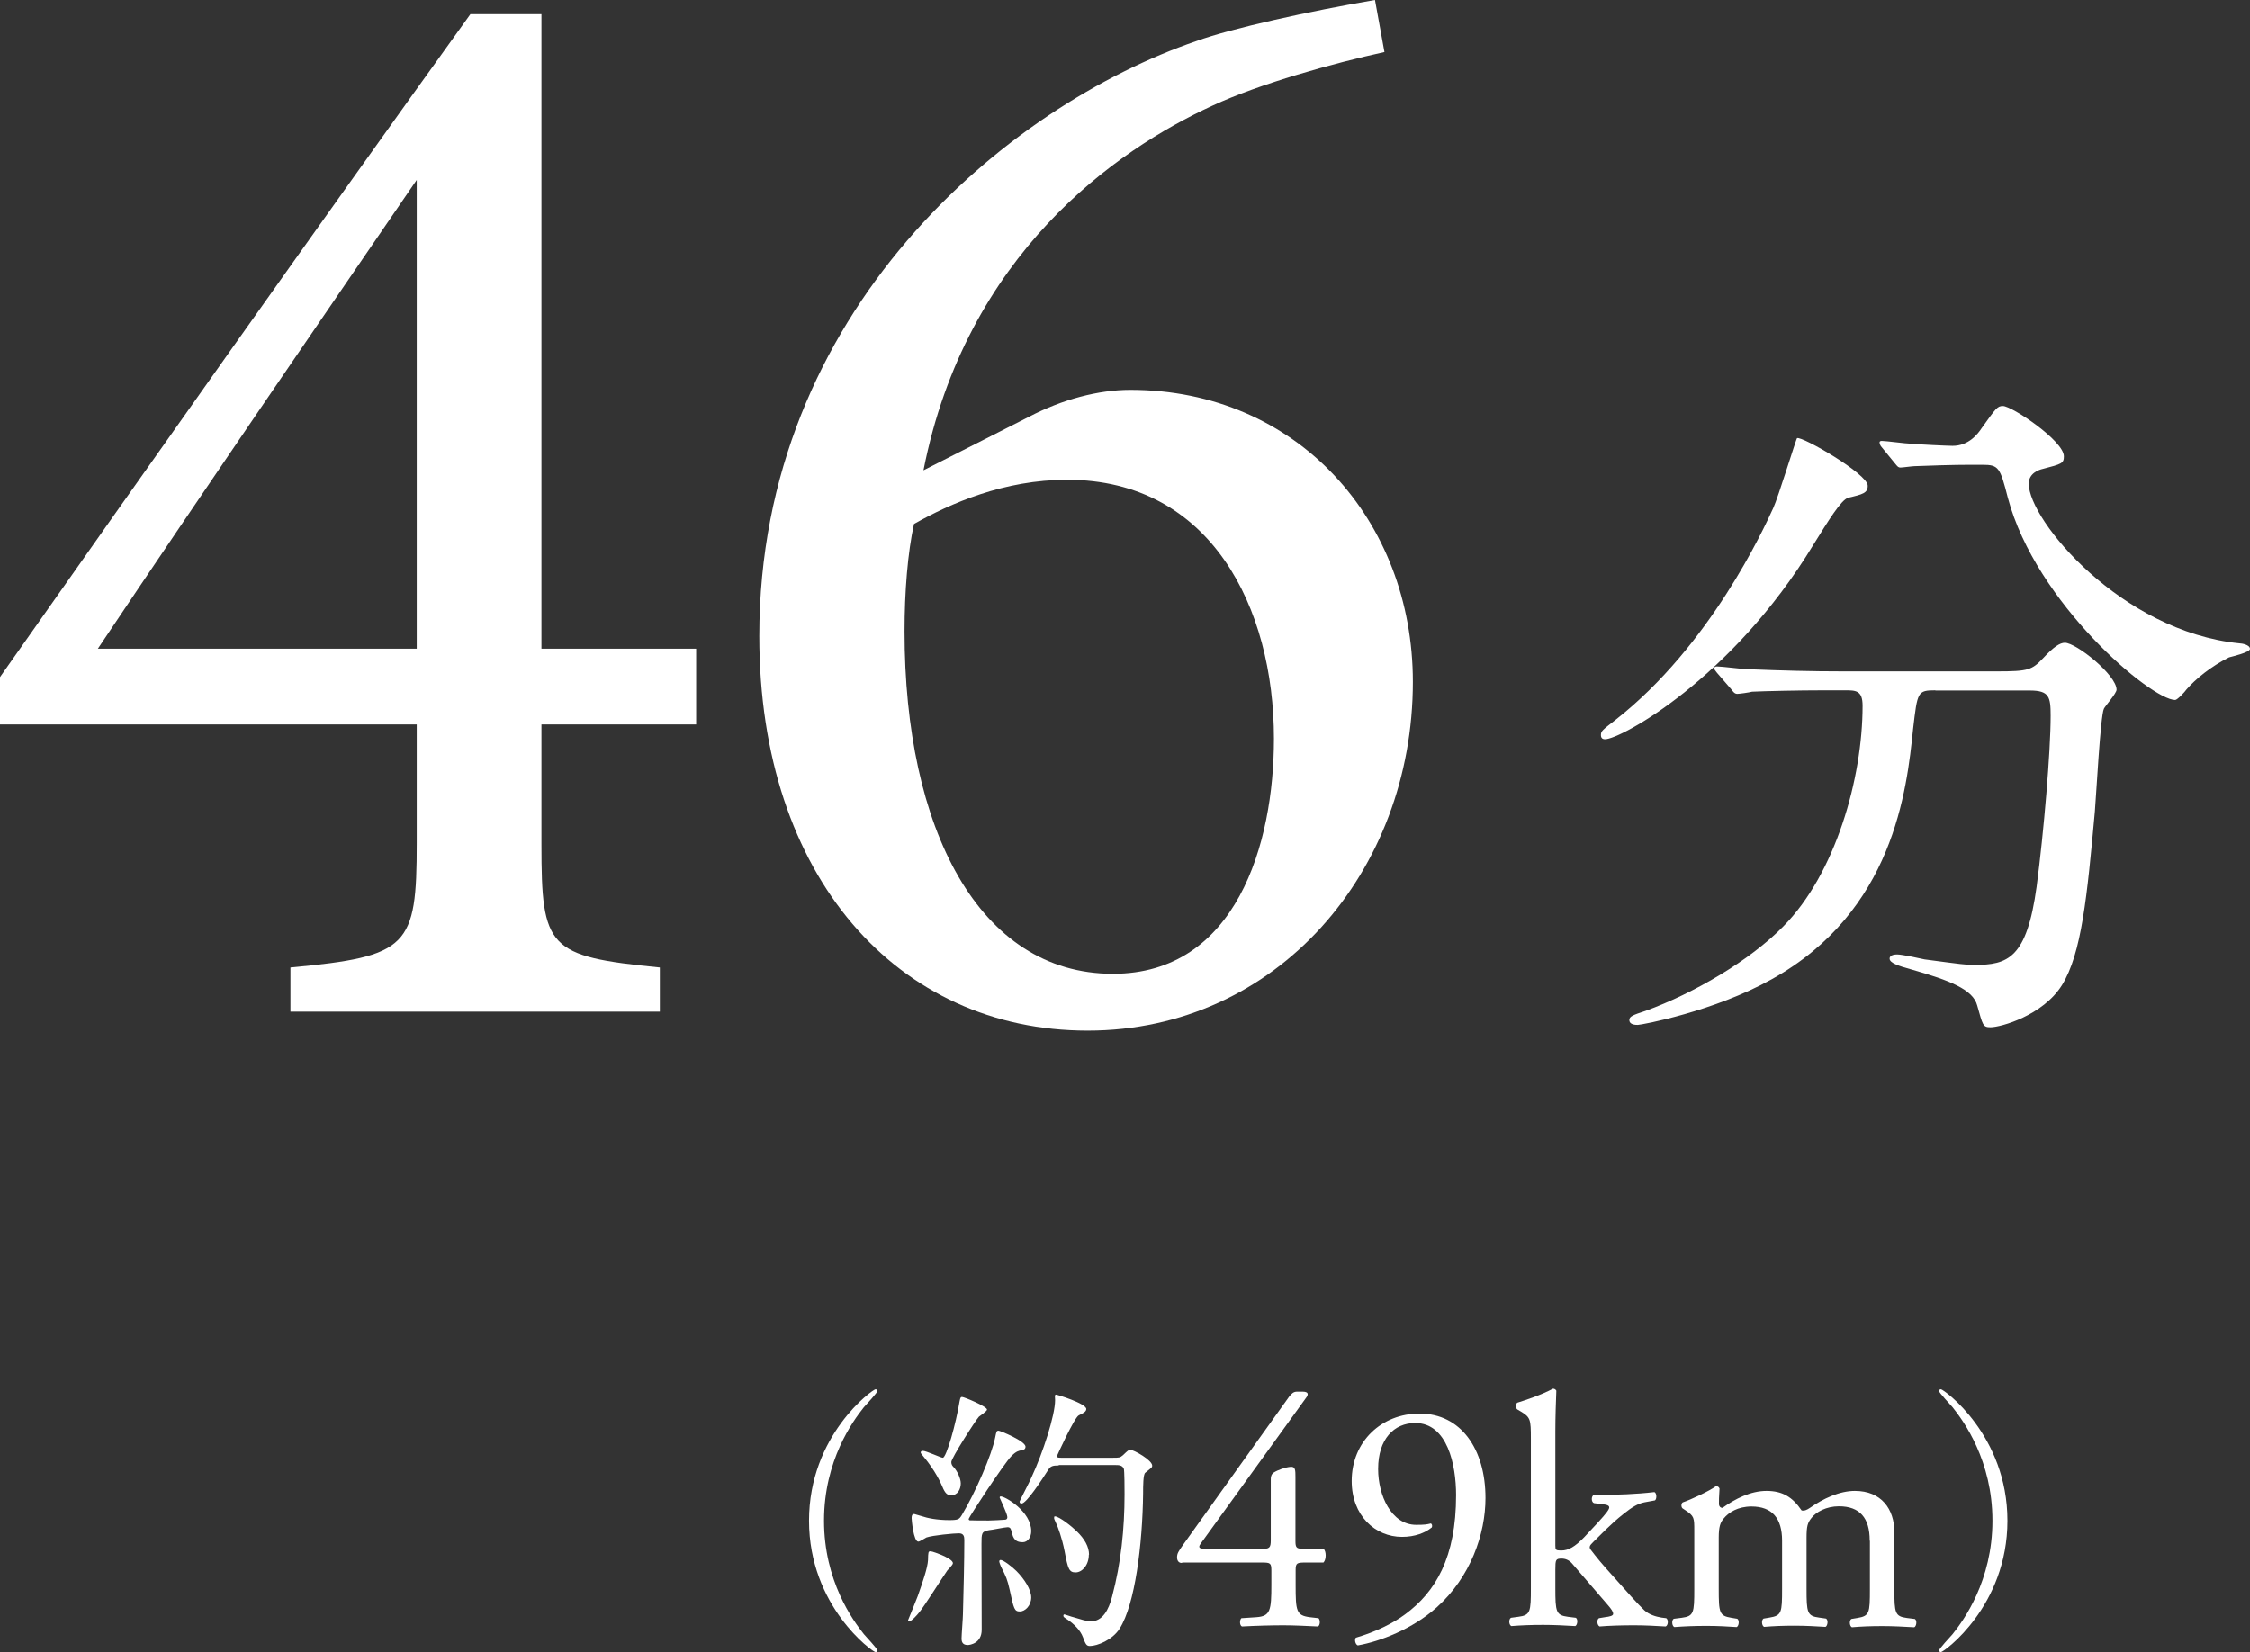 <?xml version="1.0" encoding="UTF-8"?><svg id="_2" xmlns="http://www.w3.org/2000/svg" viewBox="0 0 114.02 83.75"><rect x="0" y="0" width="114.02" height="83.75" fill="#333333" stroke="none"/><defs><style>.cls-1{fill:#fff;}</style></defs><g><path class="cls-1" d="m43.78,82.83c.11.13.69.74.69.83,0,.03-.03.08-.1.08-.14,0-3.37-2.32-3.37-6.66s3.23-6.66,3.37-6.66c.07,0,.1.06.1.08,0,.08-.57.7-.69.83-.56.7-2.02,2.7-2.02,5.75s1.46,5.05,2.02,5.75Z"/><path class="cls-1" d="m48.29,79.24c0,.08-.24.31-.28.36-.24.34-1.19,1.85-1.43,2.13-.1.13-.39.45-.5.45-.04,0-.06-.01-.06-.06,0-.01.42-1.02.49-1.22.25-.71.5-1.43.52-1.82.01-.41.01-.45.13-.45.08,0,.45.14.54.18.2.08.59.27.59.42Zm2.97-1.62c-.03-.13-.06-.21-.2-.21-.13,0-.79.14-.94.15-.38.06-.38.17-.38.7,0,.62.01,3.67.01,4.35s-.59.77-.71.77c-.31,0-.31-.24-.31-.34,0-.18.07-1.04.07-1.23.03-1.02.07-2.74.07-3.75,0-.18-.03-.34-.28-.34s-1.32.1-1.64.21c-.06.03-.34.21-.41.21-.25,0-.34-1.12-.34-1.19s0-.21.13-.21c.01,0,.35.1.38.11.29.1.78.2,1.4.2.45,0,.5-.04.63-.25.71-1.18,1.52-3.07,1.69-3.92.07-.34.07-.36.18-.36.07,0,1.36.52,1.36.81,0,.13-.1.17-.21.18-.13.03-.25.04-.5.29-.38.38-2.17,3.12-2.17,3.19,0,.04.03.06.04.07.06.01.88.01.98.01.21,0,.66-.03.81-.04.07,0,.13-.03.13-.13,0-.17-.39-.97-.39-.99,0-.06.04-.06.06-.06.22,0,1.54.76,1.54,1.76,0,.31-.18.56-.43.56-.31,0-.49-.11-.57-.57Zm-3.05-1.83c-.2,0-.31-.08-.46-.45-.06-.15-.36-.81-.94-1.5-.14-.17-.15-.18-.15-.22s.03-.08.11-.08c.17,0,.91.35,1.01.35.18,0,.67-1.74.85-2.86.04-.22.07-.22.13-.22.1,0,1.26.48,1.26.64,0,.08-.35.31-.41.36-.17.18-1.4,2.1-1.4,2.3,0,.13.06.2.13.27.17.18.35.56.35.81,0,.28-.15.6-.48.6Zm4.05,5.18c0,.41-.31.71-.57.71-.28,0-.31-.11-.52-1.09-.13-.56-.17-.64-.45-1.2-.03-.07-.08-.2-.08-.25s.04-.07.07-.07c.13,0,.56.32.8.56.41.41.75.95.75,1.34Zm1.39-6.69c-.31,0-.41.04-.52.21-.32.5-1.11,1.72-1.36,1.72-.07,0-.1-.04-.1-.1,0-.03.52-1.02.6-1.22.59-1.26,1.2-3.16,1.2-3.92,0-.03-.01-.17-.01-.2,0-.04.01-.08.06-.08s1.53.45,1.53.73c0,.14-.17.22-.38.32-.22.1-1.11,2.06-1.11,2.07,0,.08.11.08.24.08h2.56c.38,0,.39,0,.55-.13.25-.24.28-.27.38-.27.17,0,1.1.52,1.1.8,0,.1-.04.11-.35.36-.11.08-.11.69-.11,1.05-.03,2.58-.41,5.63-1.19,6.85-.36.57-1.13.88-1.51.88-.18,0-.22-.11-.35-.45-.13-.35-.45-.66-.77-.88-.2-.13-.22-.14-.22-.21,0-.06.04-.06.06-.06.03,0,.38.13.45.14.38.11.66.21.88.21.6,0,.91-.59,1.08-1.26.45-1.69.63-3.43.63-5.18,0-.22,0-1.23-.04-1.3-.08-.18-.27-.18-.42-.18h-2.87Zm1.53,4.52c0,.53-.34.9-.67.9s-.39-.17-.56-1.08c-.13-.67-.35-1.25-.42-1.39-.1-.21-.11-.25-.11-.29s0-.08.04-.08c.22,0,.88.53,1.11.76.39.38.62.77.62,1.19Z"/><path class="cls-1" d="m59.88,79.22c-.15,0-.23-.12-.23-.28,0-.2.07-.3.3-.63l5.39-7.53c.12-.15.22-.24.39-.24h.29c.17,0,.25.05.25.13,0,.05-.03.12-.08.18l-5.34,7.39c-.2.27.03.27.47.27h2.61c.4,0,.47-.05.47-.44v-3.09c0-.12.02-.25.15-.34.2-.13.59-.27.86-.29.24-.02.24.18.24.52v3.24c0,.32.05.39.34.39h1.08c.15.12.15.55,0,.7h-.91c-.42,0-.5.02-.5.37v.76c0,1.33.03,1.55.72,1.64l.44.05c.1.1.08.37-.03.42-.61-.03-1.23-.06-1.75-.06-.6,0-1.36.02-2.1.06-.12-.05-.13-.32-.03-.42l.76-.05c.71-.05.76-.34.76-1.64v-.71c0-.4-.05-.42-.49-.42h-4.01Z"/><path class="cls-1" d="m69.84,74.47c0,1.31.66,2.82,1.93,2.82.42,0,.54-.02.74-.07.07.03.08.13.05.2-.34.28-.86.48-1.51.48-1.36,0-2.55-1.08-2.55-2.83,0-2.02,1.53-3.42,3.44-3.42,2.1,0,3.34,1.81,3.34,4.28,0,1.83-.76,4.01-2.47,5.54-1.24,1.11-2.88,1.73-4,1.93-.13-.05-.18-.3-.1-.39,1.01-.3,1.85-.71,2.49-1.18,1.55-1.14,2.59-2.88,2.59-6.05,0-1.53-.44-3.65-2.07-3.65-1.08,0-1.88.82-1.88,2.32Z"/><path class="cls-1" d="m77.58,72.93c0-.99-.02-1.09-.52-1.39l-.17-.1c-.08-.05-.08-.29,0-.34.42-.13,1.21-.39,1.81-.71.07,0,.13.03.17.1-.02.5-.05,1.34-.05,2.08v5.77c0,.22.02.25.3.25.37,0,.69-.19,1.15-.66l.69-.74c.47-.51.59-.69.59-.78s-.08-.14-.37-.17l-.4-.05c-.15-.05-.15-.37,0-.42h.39c.74,0,1.73-.03,2.67-.14.12.05.13.34.03.42l-.54.1c-.34.07-.62.24-1.06.59-.66.52-1.23,1.13-1.53,1.42-.2.19-.22.27-.12.4.29.38.55.7,1.13,1.34.66.74,1.24,1.4,1.58,1.72.24.22.57.32.87.37l.24.03c.12.08.1.37-.03.42-.49-.03-1.06-.06-1.6-.06-.67,0-1.26.02-1.75.06-.13-.07-.15-.35-.03-.42l.3-.05c.25-.03.42-.07.42-.17s-.07-.22-.29-.47l-1.8-2.09c-.15-.17-.34-.24-.52-.24-.3,0-.32.05-.32.57v.92c0,1.21.03,1.38.64,1.46l.4.05c.12.08.08.37-.03.42-.55-.03-1.04-.06-1.63-.06s-1.11.02-1.61.06c-.12-.05-.15-.34-.02-.42l.37-.05c.62-.08.64-.25.64-1.46v-7.6Z"/><path class="cls-1" d="m94.75,78.08c0-1.14-.5-1.73-1.56-1.73-.64,0-1.16.29-1.39.59-.2.25-.25.42-.25,1.01v2.58c0,1.21.03,1.38.64,1.46l.35.05c.12.08.08.37-.03.42-.5-.03-.99-.06-1.58-.06s-1.06.02-1.53.06c-.12-.05-.15-.34-.03-.42l.3-.05c.62-.1.64-.25.64-1.46v-2.44c0-1.13-.5-1.73-1.55-1.73-.69,0-1.16.3-1.41.61-.17.2-.25.42-.25.96v2.61c0,1.21.03,1.36.64,1.46l.3.05c.12.08.08.37-.03.42-.45-.03-.94-.06-1.53-.06s-1.11.02-1.63.06c-.12-.05-.15-.34-.03-.42l.4-.05c.62-.08.64-.25.64-1.46v-2.95c0-.66,0-.74-.45-1.04l-.15-.1c-.07-.07-.07-.25.02-.3.39-.13,1.34-.57,1.68-.82.07,0,.15.03.18.12-.03.39-.03.64-.03.79,0,.1.07.19.18.19.64-.46,1.43-.86,2.23-.86s1.31.3,1.78.99c.15.03.27-.03.42-.13.67-.47,1.5-.86,2.28-.86,1.34,0,2,.92,2,2.09v2.89c0,1.21.03,1.38.64,1.46l.4.05c.12.08.08.37-.03.42-.55-.03-1.04-.06-1.63-.06s-1.06.02-1.53.06c-.12-.05-.15-.34-.03-.42l.3-.05c.62-.1.64-.25.64-1.46v-2.44Z"/><path class="cls-1" d="m98.95,71.33c-.11-.13-.69-.74-.69-.83,0-.03.03-.08.1-.08.14,0,3.37,2.32,3.37,6.66s-3.23,6.66-3.37,6.66c-.07,0-.1-.06-.1-.08,0-.08.57-.7.69-.83.56-.7,2.02-2.7,2.02-5.75s-1.46-5.05-2.02-5.75Z"/></g><g><path class="cls-1" d="m27.44,36.72v6.08c0,5.28.32,5.68,6,6.24v2.24H14.72v-2.24c6-.56,6.4-1.04,6.4-6.32v-6H0v-2.4C7.6,23.52,15.84,11.84,23.84.72h3.6v32.16h7.84v3.84h-7.84Zm-6.32-27.6c-5.04,7.36-10.64,15.52-16.16,23.76h16.16V9.12Z"/><path class="cls-1" d="m52.16,21.12c1.68-.88,3.52-1.36,5.12-1.36,8.48,0,14.32,6.64,14.32,14.8,0,9.6-6.88,17.68-16.48,17.68s-16.64-7.76-16.64-20c0-16.48,12.56-26.88,22.16-30.16,1.76-.64,5.76-1.52,9.04-2.08l.48,2.64c-2.56.56-6.32,1.6-8.72,2.72-4.88,2.24-12.48,7.52-14.64,18.48l5.36-2.72Zm1.92,3.2c-3.2,0-5.92,1.2-7.76,2.24-.32,1.44-.48,3.44-.48,5.44,0,10,3.76,17.36,10.56,17.36,6.24,0,8.16-6.56,8.16-11.92,0-6.64-3.2-13.12-10.48-13.12Z"/></g><path class="cls-1" d="m94.65,24.63c0,.36-.25.43-.99.6-.36.11-.99,1.14-1.78,2.41-4.12,6.78-9.76,9.83-10.54,9.83-.14,0-.21-.07-.21-.21,0-.21.07-.25.75-.78,4.79-3.76,7.49-9.65,7.98-10.72.25-.53,1.17-3.55,1.21-3.55.25-.11,3.58,1.81,3.58,2.41Zm3.44,10.36c-.92,0-.92.07-1.14,1.95-.32,3.12-.99,9.26-7.17,12.7-2.91,1.63-6.6,2.31-6.78,2.31-.11,0-.43,0-.43-.25,0-.18.18-.25.82-.46,2.45-.89,5.29-2.55,6.99-4.29,2.63-2.66,4.01-7.49,4.01-11.18,0-.78-.35-.78-.89-.78h-1.06c-1.31,0-3.02.04-3.65.07-.14.04-.64.11-.75.11-.14,0-.21-.11-.32-.25l-.71-.82c-.11-.14-.14-.18-.14-.21,0-.07.04-.11.14-.11.25,0,1.31.14,1.56.14,1.74.07,3.19.11,4.86.11h7.77c1.6,0,1.77-.07,2.34-.67.53-.57.85-.78,1.1-.78.57,0,2.62,1.63,2.62,2.38,0,.18-.57.82-.64.96-.18.36-.39,4.4-.46,5.22-.39,4.29-.67,7.2-1.67,8.8-.96,1.53-3.09,2.13-3.62,2.13-.39,0-.39-.11-.67-1.1-.21-.82-1.42-1.28-3.27-1.81-.78-.21-1.17-.36-1.17-.57s.32-.21.39-.21c.25,0,1.21.21,1.38.25,1.88.25,2.09.28,2.52.28,1.7,0,2.66-.32,3.16-3.97.36-2.73.71-6.85.71-8.66,0-.96-.07-1.28-1.06-1.28h-4.79Zm1.77-11.43c-.89,0-2.09.04-2.84.07-.11,0-.6.07-.71.07s-.14-.04-.28-.21l-.67-.82c-.07-.07-.11-.18-.11-.25,0-.04.04-.07.11-.07.21,0,1.24.14,1.46.14.39.04,1.88.11,2.13.11.82,0,1.28-.6,1.49-.92.71-.99.78-1.1,1.06-1.1.46,0,3.09,1.77,3.09,2.55,0,.36-.11.39-1.07.64-.18.04-.71.21-.71.75,0,1.85,4.68,7.49,10.68,8.09.11,0,.53.07.53.28,0,.18-.92.39-1.06.43-.92.46-1.7,1.1-2.16,1.63-.07.11-.46.53-.57.53-1.21,0-7.06-4.9-8.48-10.25-.39-1.53-.46-1.67-1.28-1.67h-.6Z"/></svg>